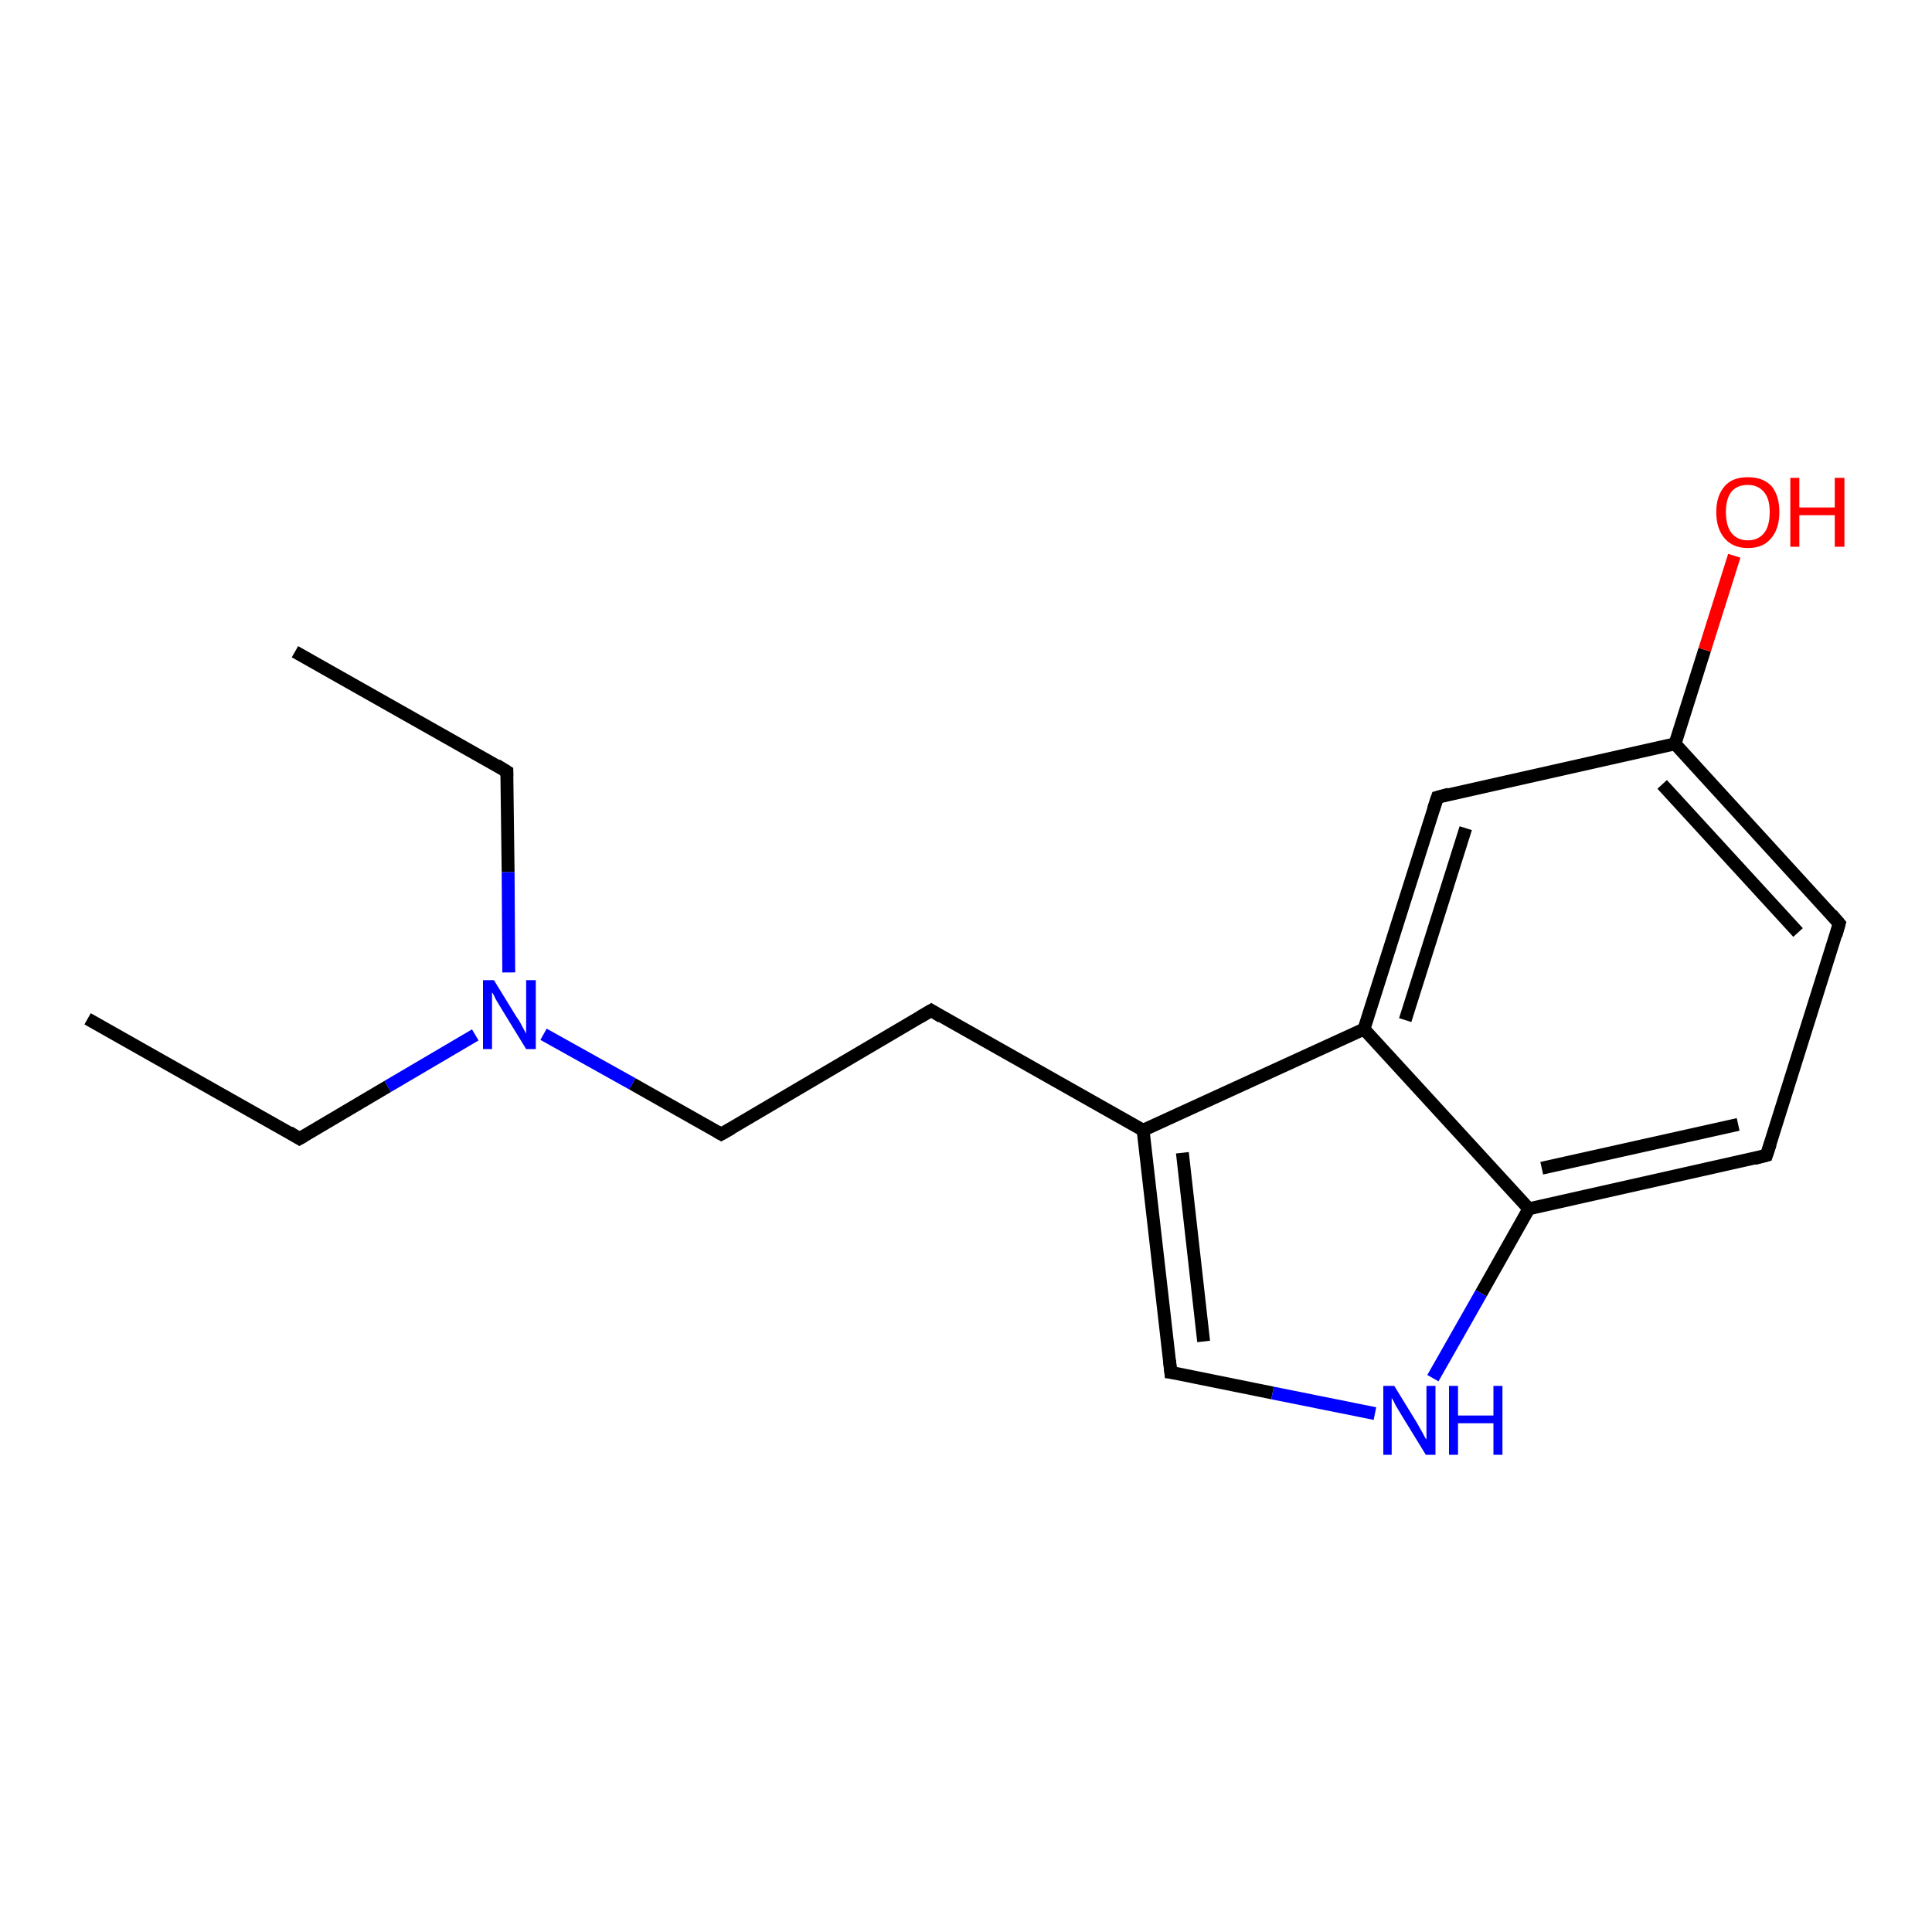 <?xml version='1.0' encoding='iso-8859-1'?>
<svg version='1.1' baseProfile='full'
              xmlns='http://www.w3.org/2000/svg'
                      xmlns:rdkit='http://www.rdkit.org/xml'
                      xmlns:xlink='http://www.w3.org/1999/xlink'
                  xml:space='preserve'
width='300px' height='300px' viewBox='0 0 300 300'>
<!-- END OF HEADER -->
<rect style='opacity:1.0;fill:#FFFFFF;stroke:none' width='300.0' height='300.0' x='0.0' y='0.0'> </rect>
<path class='bond-0 atom-0 atom-1' d='M 13.6,158.2 L 46.5,176.8' style='fill:none;fill-rule:evenodd;stroke:#000000;stroke-width:2.0px;stroke-linecap:butt;stroke-linejoin:miter;stroke-opacity:1' />
<path class='bond-1 atom-1 atom-2' d='M 46.5,176.8 L 60.2,168.7' style='fill:none;fill-rule:evenodd;stroke:#000000;stroke-width:2.0px;stroke-linecap:butt;stroke-linejoin:miter;stroke-opacity:1' />
<path class='bond-1 atom-1 atom-2' d='M 60.2,168.7 L 73.8,160.7' style='fill:none;fill-rule:evenodd;stroke:#0000FF;stroke-width:2.0px;stroke-linecap:butt;stroke-linejoin:miter;stroke-opacity:1' />
<path class='bond-2 atom-2 atom-3' d='M 79.0,151.0 L 78.9,135.4' style='fill:none;fill-rule:evenodd;stroke:#0000FF;stroke-width:2.0px;stroke-linecap:butt;stroke-linejoin:miter;stroke-opacity:1' />
<path class='bond-2 atom-2 atom-3' d='M 78.9,135.4 L 78.7,119.8' style='fill:none;fill-rule:evenodd;stroke:#000000;stroke-width:2.0px;stroke-linecap:butt;stroke-linejoin:miter;stroke-opacity:1' />
<path class='bond-3 atom-3 atom-4' d='M 78.7,119.8 L 45.8,101.2' style='fill:none;fill-rule:evenodd;stroke:#000000;stroke-width:2.0px;stroke-linecap:butt;stroke-linejoin:miter;stroke-opacity:1' />
<path class='bond-4 atom-2 atom-5' d='M 84.4,160.6 L 98.2,168.3' style='fill:none;fill-rule:evenodd;stroke:#0000FF;stroke-width:2.0px;stroke-linecap:butt;stroke-linejoin:miter;stroke-opacity:1' />
<path class='bond-4 atom-2 atom-5' d='M 98.2,168.3 L 112.0,176.1' style='fill:none;fill-rule:evenodd;stroke:#000000;stroke-width:2.0px;stroke-linecap:butt;stroke-linejoin:miter;stroke-opacity:1' />
<path class='bond-5 atom-5 atom-6' d='M 112.0,176.1 L 144.6,156.9' style='fill:none;fill-rule:evenodd;stroke:#000000;stroke-width:2.0px;stroke-linecap:butt;stroke-linejoin:miter;stroke-opacity:1' />
<path class='bond-6 atom-6 atom-7' d='M 144.6,156.9 L 177.5,175.5' style='fill:none;fill-rule:evenodd;stroke:#000000;stroke-width:2.0px;stroke-linecap:butt;stroke-linejoin:miter;stroke-opacity:1' />
<path class='bond-7 atom-7 atom-8' d='M 177.5,175.5 L 181.8,213.1' style='fill:none;fill-rule:evenodd;stroke:#000000;stroke-width:2.0px;stroke-linecap:butt;stroke-linejoin:miter;stroke-opacity:1' />
<path class='bond-7 atom-7 atom-8' d='M 183.6,179.0 L 186.9,208.3' style='fill:none;fill-rule:evenodd;stroke:#000000;stroke-width:2.0px;stroke-linecap:butt;stroke-linejoin:miter;stroke-opacity:1' />
<path class='bond-8 atom-8 atom-9' d='M 181.8,213.1 L 197.6,216.3' style='fill:none;fill-rule:evenodd;stroke:#000000;stroke-width:2.0px;stroke-linecap:butt;stroke-linejoin:miter;stroke-opacity:1' />
<path class='bond-8 atom-8 atom-9' d='M 197.6,216.3 L 213.5,219.5' style='fill:none;fill-rule:evenodd;stroke:#0000FF;stroke-width:2.0px;stroke-linecap:butt;stroke-linejoin:miter;stroke-opacity:1' />
<path class='bond-9 atom-9 atom-10' d='M 222.5,214.0 L 230.0,200.8' style='fill:none;fill-rule:evenodd;stroke:#0000FF;stroke-width:2.0px;stroke-linecap:butt;stroke-linejoin:miter;stroke-opacity:1' />
<path class='bond-9 atom-9 atom-10' d='M 230.0,200.8 L 237.4,187.7' style='fill:none;fill-rule:evenodd;stroke:#000000;stroke-width:2.0px;stroke-linecap:butt;stroke-linejoin:miter;stroke-opacity:1' />
<path class='bond-10 atom-10 atom-11' d='M 237.4,187.7 L 274.3,179.4' style='fill:none;fill-rule:evenodd;stroke:#000000;stroke-width:2.0px;stroke-linecap:butt;stroke-linejoin:miter;stroke-opacity:1' />
<path class='bond-10 atom-10 atom-11' d='M 239.4,181.4 L 269.9,174.6' style='fill:none;fill-rule:evenodd;stroke:#000000;stroke-width:2.0px;stroke-linecap:butt;stroke-linejoin:miter;stroke-opacity:1' />
<path class='bond-11 atom-11 atom-12' d='M 274.3,179.4 L 285.6,143.4' style='fill:none;fill-rule:evenodd;stroke:#000000;stroke-width:2.0px;stroke-linecap:butt;stroke-linejoin:miter;stroke-opacity:1' />
<path class='bond-12 atom-12 atom-13' d='M 285.6,143.4 L 260.1,115.5' style='fill:none;fill-rule:evenodd;stroke:#000000;stroke-width:2.0px;stroke-linecap:butt;stroke-linejoin:miter;stroke-opacity:1' />
<path class='bond-12 atom-12 atom-13' d='M 279.2,144.8 L 258.1,121.8' style='fill:none;fill-rule:evenodd;stroke:#000000;stroke-width:2.0px;stroke-linecap:butt;stroke-linejoin:miter;stroke-opacity:1' />
<path class='bond-13 atom-13 atom-14' d='M 260.1,115.5 L 264.7,100.9' style='fill:none;fill-rule:evenodd;stroke:#000000;stroke-width:2.0px;stroke-linecap:butt;stroke-linejoin:miter;stroke-opacity:1' />
<path class='bond-13 atom-13 atom-14' d='M 264.7,100.9 L 269.3,86.3' style='fill:none;fill-rule:evenodd;stroke:#FF0000;stroke-width:2.0px;stroke-linecap:butt;stroke-linejoin:miter;stroke-opacity:1' />
<path class='bond-14 atom-13 atom-15' d='M 260.1,115.5 L 223.2,123.8' style='fill:none;fill-rule:evenodd;stroke:#000000;stroke-width:2.0px;stroke-linecap:butt;stroke-linejoin:miter;stroke-opacity:1' />
<path class='bond-15 atom-15 atom-16' d='M 223.2,123.8 L 211.8,159.8' style='fill:none;fill-rule:evenodd;stroke:#000000;stroke-width:2.0px;stroke-linecap:butt;stroke-linejoin:miter;stroke-opacity:1' />
<path class='bond-15 atom-15 atom-16' d='M 227.6,128.6 L 218.2,158.4' style='fill:none;fill-rule:evenodd;stroke:#000000;stroke-width:2.0px;stroke-linecap:butt;stroke-linejoin:miter;stroke-opacity:1' />
<path class='bond-16 atom-16 atom-7' d='M 211.8,159.8 L 177.5,175.5' style='fill:none;fill-rule:evenodd;stroke:#000000;stroke-width:2.0px;stroke-linecap:butt;stroke-linejoin:miter;stroke-opacity:1' />
<path class='bond-17 atom-16 atom-10' d='M 211.8,159.8 L 237.4,187.7' style='fill:none;fill-rule:evenodd;stroke:#000000;stroke-width:2.0px;stroke-linecap:butt;stroke-linejoin:miter;stroke-opacity:1' />
<path d='M 44.9,175.8 L 46.5,176.8 L 47.2,176.4' style='fill:none;stroke:#000000;stroke-width:2.0px;stroke-linecap:butt;stroke-linejoin:miter;stroke-opacity:1;' />
<path d='M 78.7,120.5 L 78.7,119.8 L 77.1,118.8' style='fill:none;stroke:#000000;stroke-width:2.0px;stroke-linecap:butt;stroke-linejoin:miter;stroke-opacity:1;' />
<path d='M 111.3,175.7 L 112.0,176.1 L 113.6,175.2' style='fill:none;stroke:#000000;stroke-width:2.0px;stroke-linecap:butt;stroke-linejoin:miter;stroke-opacity:1;' />
<path d='M 142.9,157.9 L 144.6,156.9 L 146.2,157.9' style='fill:none;stroke:#000000;stroke-width:2.0px;stroke-linecap:butt;stroke-linejoin:miter;stroke-opacity:1;' />
<path d='M 181.6,211.2 L 181.8,213.1 L 182.6,213.2' style='fill:none;stroke:#000000;stroke-width:2.0px;stroke-linecap:butt;stroke-linejoin:miter;stroke-opacity:1;' />
<path d='M 272.4,179.9 L 274.3,179.4 L 274.9,177.6' style='fill:none;stroke:#000000;stroke-width:2.0px;stroke-linecap:butt;stroke-linejoin:miter;stroke-opacity:1;' />
<path d='M 285.1,145.2 L 285.6,143.4 L 284.4,142.0' style='fill:none;stroke:#000000;stroke-width:2.0px;stroke-linecap:butt;stroke-linejoin:miter;stroke-opacity:1;' />
<path d='M 225.0,123.3 L 223.2,123.8 L 222.6,125.6' style='fill:none;stroke:#000000;stroke-width:2.0px;stroke-linecap:butt;stroke-linejoin:miter;stroke-opacity:1;' />
<path class='atom-2' d='M 76.7 152.2
L 80.2 157.9
Q 80.6 158.4, 81.1 159.4
Q 81.7 160.5, 81.7 160.5
L 81.7 152.2
L 83.2 152.2
L 83.2 162.9
L 81.7 162.9
L 77.9 156.7
Q 77.5 156.0, 77.0 155.2
Q 76.6 154.3, 76.4 154.1
L 76.4 162.9
L 75.0 162.9
L 75.0 152.2
L 76.7 152.2
' fill='#0000FF'/>
<path class='atom-9' d='M 216.5 215.2
L 220.0 220.9
Q 220.3 221.4, 220.9 222.5
Q 221.4 223.5, 221.5 223.5
L 221.5 215.2
L 222.9 215.2
L 222.9 225.9
L 221.4 225.9
L 217.6 219.7
Q 217.2 219.0, 216.7 218.2
Q 216.3 217.3, 216.1 217.1
L 216.1 225.9
L 214.8 225.9
L 214.8 215.2
L 216.5 215.2
' fill='#0000FF'/>
<path class='atom-9' d='M 225.0 215.2
L 226.4 215.2
L 226.4 219.8
L 231.9 219.8
L 231.9 215.2
L 233.3 215.2
L 233.3 225.9
L 231.9 225.9
L 231.9 221.0
L 226.4 221.0
L 226.4 225.9
L 225.0 225.9
L 225.0 215.2
' fill='#0000FF'/>
<path class='atom-14' d='M 266.5 79.5
Q 266.5 77.0, 267.8 75.5
Q 269.0 74.1, 271.4 74.1
Q 273.8 74.1, 275.1 75.5
Q 276.3 77.0, 276.3 79.5
Q 276.3 82.1, 275.0 83.6
Q 273.8 85.1, 271.4 85.1
Q 269.1 85.1, 267.8 83.6
Q 266.5 82.1, 266.5 79.5
M 271.4 83.9
Q 273.0 83.9, 273.9 82.8
Q 274.8 81.7, 274.8 79.5
Q 274.8 77.4, 273.9 76.4
Q 273.0 75.3, 271.4 75.3
Q 269.8 75.3, 268.9 76.3
Q 268.0 77.4, 268.0 79.5
Q 268.0 81.7, 268.9 82.8
Q 269.8 83.9, 271.4 83.9
' fill='#FF0000'/>
<path class='atom-14' d='M 278.0 74.2
L 279.4 74.2
L 279.4 78.8
L 284.9 78.8
L 284.9 74.2
L 286.4 74.2
L 286.4 84.9
L 284.9 84.9
L 284.9 80.0
L 279.4 80.0
L 279.4 84.9
L 278.0 84.9
L 278.0 74.2
' fill='#FF0000'/>
</svg>
